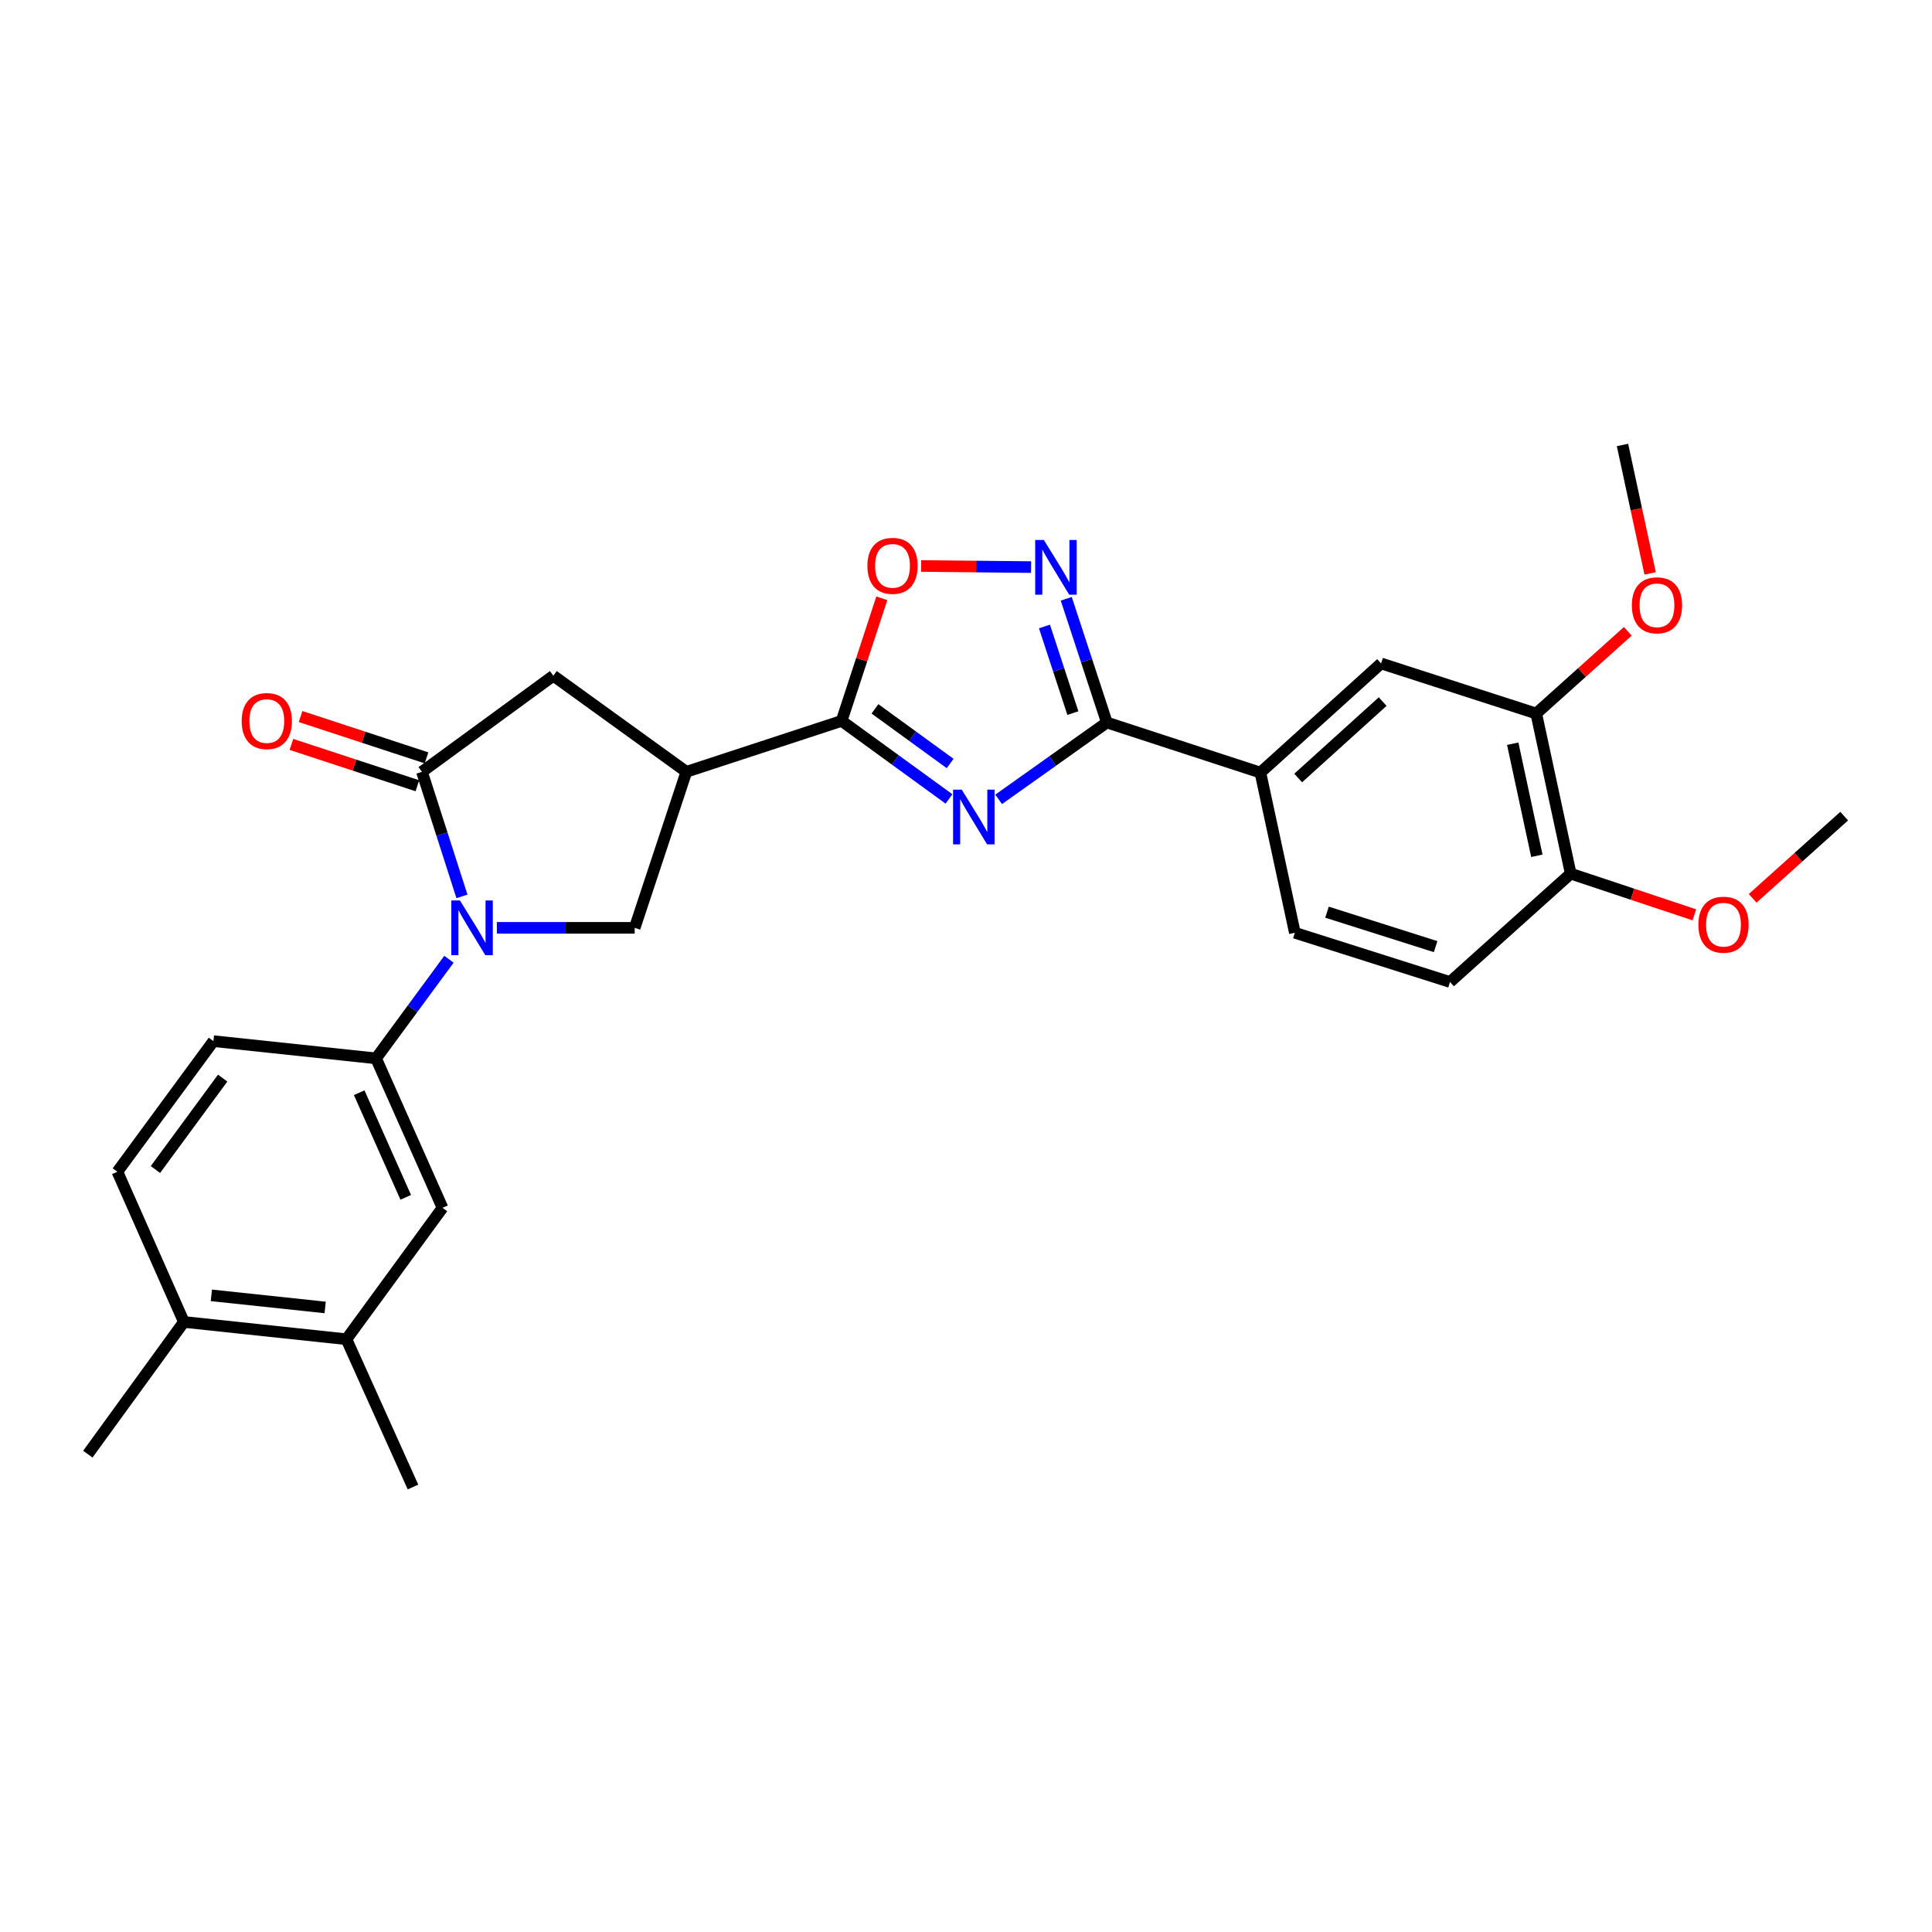 <?xml version='1.0' encoding='iso-8859-1'?>
<svg version='1.1' baseProfile='full'
              xmlns='http://www.w3.org/2000/svg'
                      xmlns:rdkit='http://www.rdkit.org/xml'
                      xmlns:xlink='http://www.w3.org/1999/xlink'
                  xml:space='preserve'
width='1000px' height='1000px' viewBox='0 0 1000 1000'>
<!-- END OF HEADER -->
<rect style='opacity:1.0;fill:#FFFFFF;stroke:none' width='1000' height='1000' x='0' y='0'> </rect>
<path class='bond-1' d='M 491.196,413.529 L 463.405,393.333' style='fill:none;fill-rule:evenodd;stroke:#0000FF;stroke-width:6px;stroke-linecap:butt;stroke-linejoin:miter;stroke-opacity:1' />
<path class='bond-1' d='M 463.405,393.333 L 435.615,373.137' style='fill:none;fill-rule:evenodd;stroke:#000000;stroke-width:6px;stroke-linecap:butt;stroke-linejoin:miter;stroke-opacity:1' />
<path class='bond-1' d='M 491.789,395.181 L 472.336,381.044' style='fill:none;fill-rule:evenodd;stroke:#0000FF;stroke-width:6px;stroke-linecap:butt;stroke-linejoin:miter;stroke-opacity:1' />
<path class='bond-1' d='M 472.336,381.044 L 452.883,366.907' style='fill:none;fill-rule:evenodd;stroke:#000000;stroke-width:6px;stroke-linecap:butt;stroke-linejoin:miter;stroke-opacity:1' />
<path class='bond-2' d='M 516.902,413.742 L 544.902,393.853' style='fill:none;fill-rule:evenodd;stroke:#0000FF;stroke-width:6px;stroke-linecap:butt;stroke-linejoin:miter;stroke-opacity:1' />
<path class='bond-2' d='M 544.902,393.853 L 572.901,373.964' style='fill:none;fill-rule:evenodd;stroke:#000000;stroke-width:6px;stroke-linecap:butt;stroke-linejoin:miter;stroke-opacity:1' />
<path class='bond-0' d='M 257.177,480.251 L 292.843,480.251' style='fill:none;fill-rule:evenodd;stroke:#0000FF;stroke-width:6px;stroke-linecap:butt;stroke-linejoin:miter;stroke-opacity:1' />
<path class='bond-0' d='M 292.843,480.251 L 328.508,480.251' style='fill:none;fill-rule:evenodd;stroke:#000000;stroke-width:6px;stroke-linecap:butt;stroke-linejoin:miter;stroke-opacity:1' />
<path class='bond-8' d='M 232.375,496.508 L 213.508,522.159' style='fill:none;fill-rule:evenodd;stroke:#0000FF;stroke-width:6px;stroke-linecap:butt;stroke-linejoin:miter;stroke-opacity:1' />
<path class='bond-8' d='M 213.508,522.159 L 194.64,547.81' style='fill:none;fill-rule:evenodd;stroke:#000000;stroke-width:6px;stroke-linecap:butt;stroke-linejoin:miter;stroke-opacity:1' />
<path class='bond-29' d='M 239.106,463.971 L 228.756,431.728' style='fill:none;fill-rule:evenodd;stroke:#0000FF;stroke-width:6px;stroke-linecap:butt;stroke-linejoin:miter;stroke-opacity:1' />
<path class='bond-29' d='M 228.756,431.728 L 218.406,399.485' style='fill:none;fill-rule:evenodd;stroke:#000000;stroke-width:6px;stroke-linecap:butt;stroke-linejoin:miter;stroke-opacity:1' />
<path class='bond-4' d='M 435.615,373.137 L 355.27,399.485' style='fill:none;fill-rule:evenodd;stroke:#000000;stroke-width:6px;stroke-linecap:butt;stroke-linejoin:miter;stroke-opacity:1' />
<path class='bond-7' d='M 435.615,373.137 L 446.022,341.406' style='fill:none;fill-rule:evenodd;stroke:#000000;stroke-width:6px;stroke-linecap:butt;stroke-linejoin:miter;stroke-opacity:1' />
<path class='bond-7' d='M 446.022,341.406 L 456.429,309.674' style='fill:none;fill-rule:evenodd;stroke:#FF0000;stroke-width:6px;stroke-linecap:butt;stroke-linejoin:miter;stroke-opacity:1' />
<path class='bond-5' d='M 572.901,373.964 L 562.396,341.945' style='fill:none;fill-rule:evenodd;stroke:#000000;stroke-width:6px;stroke-linecap:butt;stroke-linejoin:miter;stroke-opacity:1' />
<path class='bond-5' d='M 562.396,341.945 L 551.891,309.926' style='fill:none;fill-rule:evenodd;stroke:#0000FF;stroke-width:6px;stroke-linecap:butt;stroke-linejoin:miter;stroke-opacity:1' />
<path class='bond-5' d='M 555.315,369.094 L 547.962,346.681' style='fill:none;fill-rule:evenodd;stroke:#000000;stroke-width:6px;stroke-linecap:butt;stroke-linejoin:miter;stroke-opacity:1' />
<path class='bond-5' d='M 547.962,346.681 L 540.609,324.267' style='fill:none;fill-rule:evenodd;stroke:#0000FF;stroke-width:6px;stroke-linecap:butt;stroke-linejoin:miter;stroke-opacity:1' />
<path class='bond-10' d='M 572.901,373.964 L 652.376,399.899' style='fill:none;fill-rule:evenodd;stroke:#000000;stroke-width:6px;stroke-linecap:butt;stroke-linejoin:miter;stroke-opacity:1' />
<path class='bond-3' d='M 218.406,399.485 L 286.42,349.759' style='fill:none;fill-rule:evenodd;stroke:#000000;stroke-width:6px;stroke-linecap:butt;stroke-linejoin:miter;stroke-opacity:1' />
<path class='bond-15' d='M 220.774,392.268 L 188.175,381.573' style='fill:none;fill-rule:evenodd;stroke:#000000;stroke-width:6px;stroke-linecap:butt;stroke-linejoin:miter;stroke-opacity:1' />
<path class='bond-15' d='M 188.175,381.573 L 155.576,370.878' style='fill:none;fill-rule:evenodd;stroke:#FF0000;stroke-width:6px;stroke-linecap:butt;stroke-linejoin:miter;stroke-opacity:1' />
<path class='bond-15' d='M 216.038,406.702 L 183.44,396.007' style='fill:none;fill-rule:evenodd;stroke:#000000;stroke-width:6px;stroke-linecap:butt;stroke-linejoin:miter;stroke-opacity:1' />
<path class='bond-15' d='M 183.44,396.007 L 150.841,385.312' style='fill:none;fill-rule:evenodd;stroke:#FF0000;stroke-width:6px;stroke-linecap:butt;stroke-linejoin:miter;stroke-opacity:1' />
<path class='bond-6' d='M 355.27,399.485 L 328.508,480.251' style='fill:none;fill-rule:evenodd;stroke:#000000;stroke-width:6px;stroke-linecap:butt;stroke-linejoin:miter;stroke-opacity:1' />
<path class='bond-9' d='M 355.27,399.485 L 286.42,349.759' style='fill:none;fill-rule:evenodd;stroke:#000000;stroke-width:6px;stroke-linecap:butt;stroke-linejoin:miter;stroke-opacity:1' />
<path class='bond-28' d='M 533.698,293.524 L 505.227,293.237' style='fill:none;fill-rule:evenodd;stroke:#0000FF;stroke-width:6px;stroke-linecap:butt;stroke-linejoin:miter;stroke-opacity:1' />
<path class='bond-28' d='M 505.227,293.237 L 476.756,292.95' style='fill:none;fill-rule:evenodd;stroke:#FF0000;stroke-width:6px;stroke-linecap:butt;stroke-linejoin:miter;stroke-opacity:1' />
<path class='bond-11' d='M 194.64,547.81 L 229.048,625.167' style='fill:none;fill-rule:evenodd;stroke:#000000;stroke-width:6px;stroke-linecap:butt;stroke-linejoin:miter;stroke-opacity:1' />
<path class='bond-11' d='M 185.922,565.587 L 210.007,619.737' style='fill:none;fill-rule:evenodd;stroke:#000000;stroke-width:6px;stroke-linecap:butt;stroke-linejoin:miter;stroke-opacity:1' />
<path class='bond-17' d='M 194.64,547.81 L 110.464,538.889' style='fill:none;fill-rule:evenodd;stroke:#000000;stroke-width:6px;stroke-linecap:butt;stroke-linejoin:miter;stroke-opacity:1' />
<path class='bond-12' d='M 652.376,399.899 L 714.845,343.396' style='fill:none;fill-rule:evenodd;stroke:#000000;stroke-width:6px;stroke-linecap:butt;stroke-linejoin:miter;stroke-opacity:1' />
<path class='bond-12' d='M 671.937,402.689 L 715.665,363.138' style='fill:none;fill-rule:evenodd;stroke:#000000;stroke-width:6px;stroke-linecap:butt;stroke-linejoin:miter;stroke-opacity:1' />
<path class='bond-19' d='M 652.376,399.899 L 670.217,482.8' style='fill:none;fill-rule:evenodd;stroke:#000000;stroke-width:6px;stroke-linecap:butt;stroke-linejoin:miter;stroke-opacity:1' />
<path class='bond-14' d='M 229.048,625.167 L 179.314,693.181' style='fill:none;fill-rule:evenodd;stroke:#000000;stroke-width:6px;stroke-linecap:butt;stroke-linejoin:miter;stroke-opacity:1' />
<path class='bond-13' d='M 714.845,343.396 L 795.156,369.314' style='fill:none;fill-rule:evenodd;stroke:#000000;stroke-width:6px;stroke-linecap:butt;stroke-linejoin:miter;stroke-opacity:1' />
<path class='bond-22' d='M 795.156,369.314 L 818.85,348.046' style='fill:none;fill-rule:evenodd;stroke:#000000;stroke-width:6px;stroke-linecap:butt;stroke-linejoin:miter;stroke-opacity:1' />
<path class='bond-22' d='M 818.85,348.046 L 842.543,326.778' style='fill:none;fill-rule:evenodd;stroke:#FF0000;stroke-width:6px;stroke-linecap:butt;stroke-linejoin:miter;stroke-opacity:1' />
<path class='bond-30' d='M 795.156,369.314 L 812.997,452.19' style='fill:none;fill-rule:evenodd;stroke:#000000;stroke-width:6px;stroke-linecap:butt;stroke-linejoin:miter;stroke-opacity:1' />
<path class='bond-30' d='M 782.981,384.942 L 795.47,442.956' style='fill:none;fill-rule:evenodd;stroke:#000000;stroke-width:6px;stroke-linecap:butt;stroke-linejoin:miter;stroke-opacity:1' />
<path class='bond-24' d='M 179.314,693.181 L 213.764,769.686' style='fill:none;fill-rule:evenodd;stroke:#000000;stroke-width:6px;stroke-linecap:butt;stroke-linejoin:miter;stroke-opacity:1' />
<path class='bond-31' d='M 179.314,693.181 L 95.18,684.235' style='fill:none;fill-rule:evenodd;stroke:#000000;stroke-width:6px;stroke-linecap:butt;stroke-linejoin:miter;stroke-opacity:1' />
<path class='bond-31' d='M 168.3,676.733 L 109.407,670.471' style='fill:none;fill-rule:evenodd;stroke:#000000;stroke-width:6px;stroke-linecap:butt;stroke-linejoin:miter;stroke-opacity:1' />
<path class='bond-16' d='M 812.997,452.19 L 750.528,508.279' style='fill:none;fill-rule:evenodd;stroke:#000000;stroke-width:6px;stroke-linecap:butt;stroke-linejoin:miter;stroke-opacity:1' />
<path class='bond-23' d='M 812.997,452.19 L 844.995,462.851' style='fill:none;fill-rule:evenodd;stroke:#000000;stroke-width:6px;stroke-linecap:butt;stroke-linejoin:miter;stroke-opacity:1' />
<path class='bond-23' d='M 844.995,462.851 L 876.992,473.512' style='fill:none;fill-rule:evenodd;stroke:#FF0000;stroke-width:6px;stroke-linecap:butt;stroke-linejoin:miter;stroke-opacity:1' />
<path class='bond-20' d='M 110.464,538.889 L 60.755,606.482' style='fill:none;fill-rule:evenodd;stroke:#000000;stroke-width:6px;stroke-linecap:butt;stroke-linejoin:miter;stroke-opacity:1' />
<path class='bond-20' d='M 115.246,558.028 L 80.45,605.343' style='fill:none;fill-rule:evenodd;stroke:#000000;stroke-width:6px;stroke-linecap:butt;stroke-linejoin:miter;stroke-opacity:1' />
<path class='bond-18' d='M 95.18,684.235 L 60.755,606.482' style='fill:none;fill-rule:evenodd;stroke:#000000;stroke-width:6px;stroke-linecap:butt;stroke-linejoin:miter;stroke-opacity:1' />
<path class='bond-25' d='M 95.18,684.235 L 45.455,752.672' style='fill:none;fill-rule:evenodd;stroke:#000000;stroke-width:6px;stroke-linecap:butt;stroke-linejoin:miter;stroke-opacity:1' />
<path class='bond-21' d='M 670.217,482.8 L 750.528,508.279' style='fill:none;fill-rule:evenodd;stroke:#000000;stroke-width:6px;stroke-linecap:butt;stroke-linejoin:miter;stroke-opacity:1' />
<path class='bond-21' d='M 686.858,472.142 L 743.075,489.977' style='fill:none;fill-rule:evenodd;stroke:#000000;stroke-width:6px;stroke-linecap:butt;stroke-linejoin:miter;stroke-opacity:1' />
<path class='bond-26' d='M 854.105,296.784 L 846.953,263.549' style='fill:none;fill-rule:evenodd;stroke:#FF0000;stroke-width:6px;stroke-linecap:butt;stroke-linejoin:miter;stroke-opacity:1' />
<path class='bond-26' d='M 846.953,263.549 L 839.801,230.314' style='fill:none;fill-rule:evenodd;stroke:#000000;stroke-width:6px;stroke-linecap:butt;stroke-linejoin:miter;stroke-opacity:1' />
<path class='bond-27' d='M 907.175,464.977 L 930.86,443.705' style='fill:none;fill-rule:evenodd;stroke:#FF0000;stroke-width:6px;stroke-linecap:butt;stroke-linejoin:miter;stroke-opacity:1' />
<path class='bond-27' d='M 930.86,443.705 L 954.545,422.432' style='fill:none;fill-rule:evenodd;stroke:#000000;stroke-width:6px;stroke-linecap:butt;stroke-linejoin:miter;stroke-opacity:1' />
<path  class='atom-0' d='M 497.791 408.711
L 507.071 423.711
Q 507.991 425.191, 509.471 427.871
Q 510.951 430.551, 511.031 430.711
L 511.031 408.711
L 514.791 408.711
L 514.791 437.031
L 510.911 437.031
L 500.951 420.631
Q 499.791 418.711, 498.551 416.511
Q 497.351 414.311, 496.991 413.631
L 496.991 437.031
L 493.311 437.031
L 493.311 408.711
L 497.791 408.711
' fill='#0000FF'/>
<path  class='atom-1' d='M 238.072 466.091
L 247.352 481.091
Q 248.272 482.571, 249.752 485.251
Q 251.232 487.931, 251.312 488.091
L 251.312 466.091
L 255.072 466.091
L 255.072 494.411
L 251.192 494.411
L 241.232 478.011
Q 240.072 476.091, 238.832 473.891
Q 237.632 471.691, 237.272 471.011
L 237.272 494.411
L 233.592 494.411
L 233.592 466.091
L 238.072 466.091
' fill='#0000FF'/>
<path  class='atom-6' d='M 540.293 279.493
L 549.573 294.493
Q 550.493 295.973, 551.973 298.653
Q 553.453 301.333, 553.533 301.493
L 553.533 279.493
L 557.293 279.493
L 557.293 307.813
L 553.413 307.813
L 543.453 291.413
Q 542.293 289.493, 541.053 287.293
Q 539.853 285.093, 539.493 284.413
L 539.493 307.813
L 535.813 307.813
L 535.813 279.493
L 540.293 279.493
' fill='#0000FF'/>
<path  class='atom-8' d='M 448.963 292.881
Q 448.963 286.081, 452.323 282.281
Q 455.683 278.481, 461.963 278.481
Q 468.243 278.481, 471.603 282.281
Q 474.963 286.081, 474.963 292.881
Q 474.963 299.761, 471.563 303.681
Q 468.163 307.561, 461.963 307.561
Q 455.723 307.561, 452.323 303.681
Q 448.963 299.801, 448.963 292.881
M 461.963 304.361
Q 466.283 304.361, 468.603 301.481
Q 470.963 298.561, 470.963 292.881
Q 470.963 287.321, 468.603 284.521
Q 466.283 281.681, 461.963 281.681
Q 457.643 281.681, 455.283 284.481
Q 452.963 287.281, 452.963 292.881
Q 452.963 298.601, 455.283 301.481
Q 457.643 304.361, 461.963 304.361
' fill='#FF0000'/>
<path  class='atom-16' d='M 125.095 373.217
Q 125.095 366.417, 128.455 362.617
Q 131.815 358.817, 138.095 358.817
Q 144.375 358.817, 147.735 362.617
Q 151.095 366.417, 151.095 373.217
Q 151.095 380.097, 147.695 384.017
Q 144.295 387.897, 138.095 387.897
Q 131.855 387.897, 128.455 384.017
Q 125.095 380.137, 125.095 373.217
M 138.095 384.697
Q 142.415 384.697, 144.735 381.817
Q 147.095 378.897, 147.095 373.217
Q 147.095 367.657, 144.735 364.857
Q 142.415 362.017, 138.095 362.017
Q 133.775 362.017, 131.415 364.817
Q 129.095 367.617, 129.095 373.217
Q 129.095 378.937, 131.415 381.817
Q 133.775 384.697, 138.095 384.697
' fill='#FF0000'/>
<path  class='atom-23' d='M 844.643 313.304
Q 844.643 306.504, 848.003 302.704
Q 851.363 298.904, 857.643 298.904
Q 863.923 298.904, 867.283 302.704
Q 870.643 306.504, 870.643 313.304
Q 870.643 320.184, 867.243 324.104
Q 863.843 327.984, 857.643 327.984
Q 851.403 327.984, 848.003 324.104
Q 844.643 320.224, 844.643 313.304
M 857.643 324.784
Q 861.963 324.784, 864.283 321.904
Q 866.643 318.984, 866.643 313.304
Q 866.643 307.744, 864.283 304.944
Q 861.963 302.104, 857.643 302.104
Q 853.323 302.104, 850.963 304.904
Q 848.643 307.704, 848.643 313.304
Q 848.643 319.024, 850.963 321.904
Q 853.323 324.784, 857.643 324.784
' fill='#FF0000'/>
<path  class='atom-24' d='M 879.076 478.618
Q 879.076 471.818, 882.436 468.018
Q 885.796 464.218, 892.076 464.218
Q 898.356 464.218, 901.716 468.018
Q 905.076 471.818, 905.076 478.618
Q 905.076 485.498, 901.676 489.418
Q 898.276 493.298, 892.076 493.298
Q 885.836 493.298, 882.436 489.418
Q 879.076 485.538, 879.076 478.618
M 892.076 490.098
Q 896.396 490.098, 898.716 487.218
Q 901.076 484.298, 901.076 478.618
Q 901.076 473.058, 898.716 470.258
Q 896.396 467.418, 892.076 467.418
Q 887.756 467.418, 885.396 470.218
Q 883.076 473.018, 883.076 478.618
Q 883.076 484.338, 885.396 487.218
Q 887.756 490.098, 892.076 490.098
' fill='#FF0000'/>
</svg>

